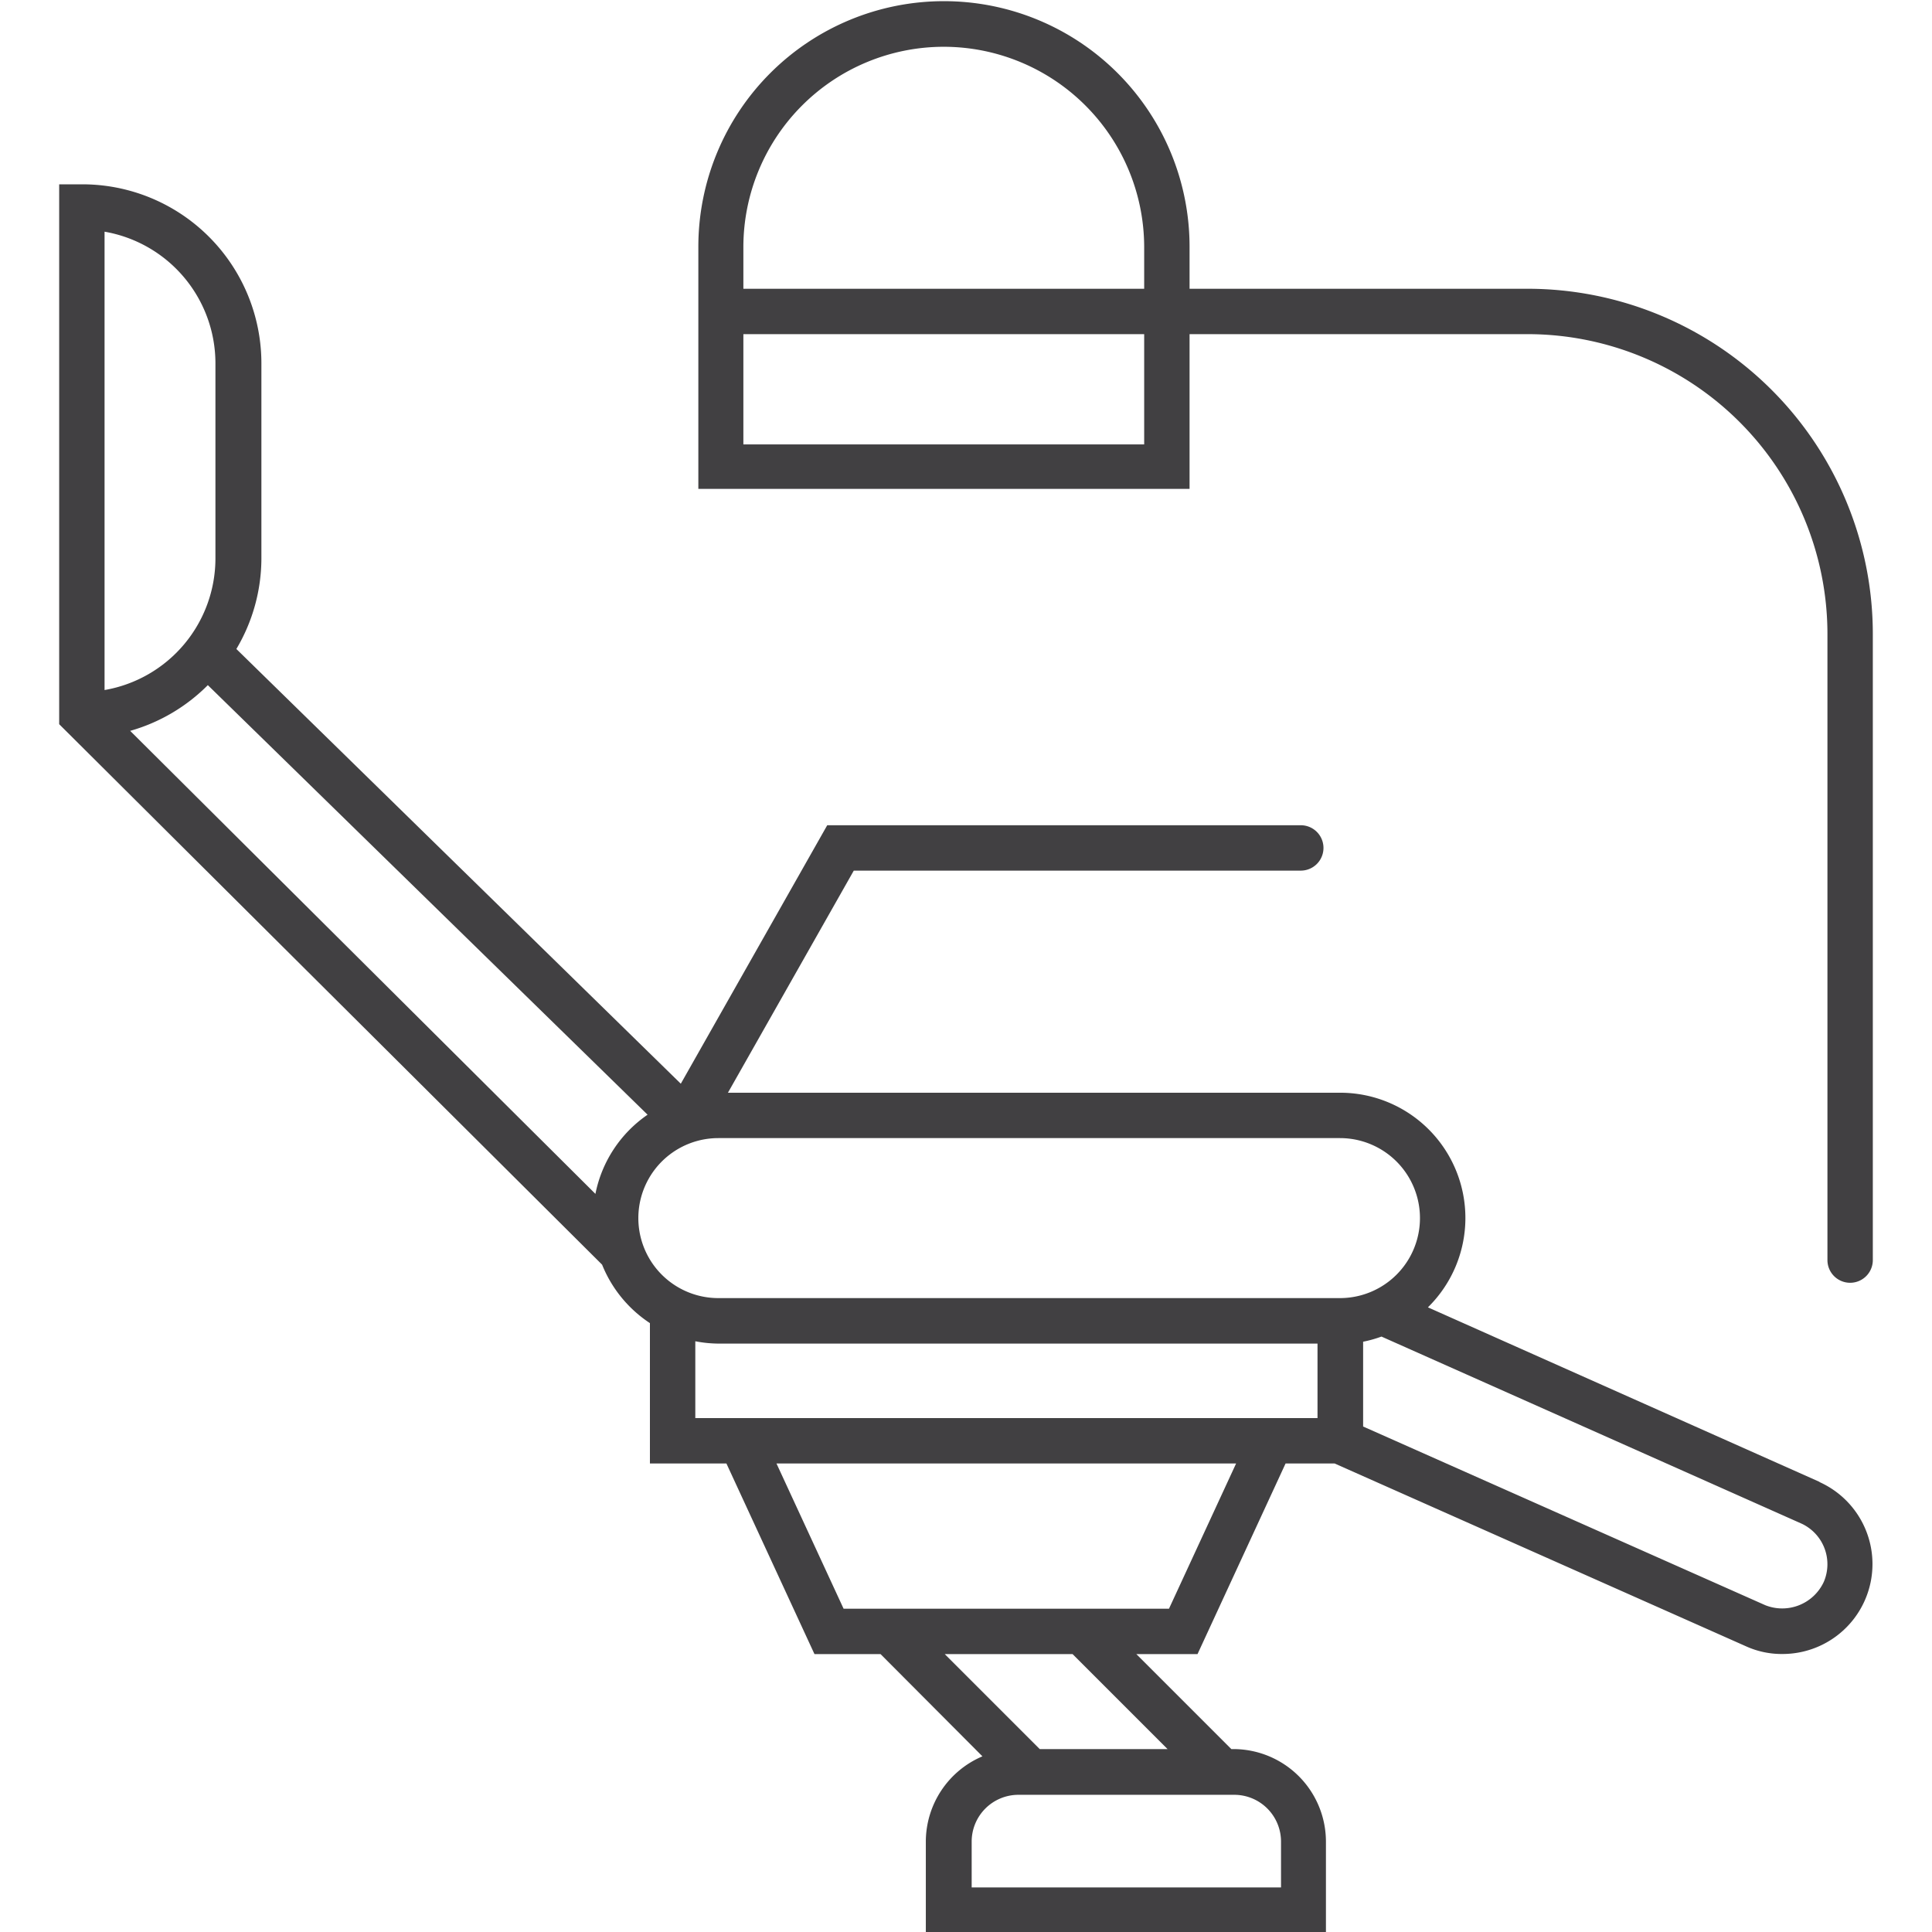 <svg xmlns="http://www.w3.org/2000/svg" viewBox="0 0 165.19 165.22"><defs><style>.cls-1{fill:#414042;}</style></defs><g id="icons_expand_" data-name="icons [expand]"><path class="cls-1" d="M130.63,24.69H101.71V21.1a21,21,0,1,0-42,0V41.8h42V28.57h28.92a25.65,25.65,0,0,1,25.62,25.62v53.55a1.94,1.94,0,0,0,3.88,0V54.19A29.53,29.53,0,0,0,130.63,24.69ZM80.69,4A17.15,17.15,0,0,1,97.83,21.1v3.59H63.56V21.1A17.14,17.14,0,0,1,80.69,4Zm17.14,34H63.56V28.57H97.83Z"/><path class="cls-1" d="M155.59,126.71l-33.5-14.93a10.71,10.71,0,0,0-7.52-18.35H62.24L73,74.44h38.22a1.94,1.94,0,1,0,0-3.88H70.73L58.21,92.66l-38-37.17a15.21,15.21,0,0,0,2.14-7.74V31.06A15.31,15.31,0,0,0,7,15.76H5.06V61.92l46.42,46.21a10.82,10.82,0,0,0,4.09,5v12h6.54l7.53,16.3h5.65L84,150.17a7.94,7.94,0,0,0-4.84,7.29v7.8h34.21v-7.8a7.92,7.92,0,0,0-7.91-7.91h-.18l-8.12-8.12h5.23l7.53-16.3h4.19l35.15,15.62a7.4,7.4,0,0,0,3.16.67,7.69,7.69,0,0,0,3.13-14.71ZM8.94,19.81a11.43,11.43,0,0,1,9.48,11.25V47.75A11.43,11.43,0,0,1,8.94,59Zm8.83,38.77,37.6,36.73a10.74,10.74,0,0,0-4.46,6.77L11.13,62.49A15.22,15.22,0,0,0,17.77,58.58ZM61.42,97.31h53.15a6.84,6.84,0,1,1,0,13.68H61.42a6.84,6.84,0,0,1,0-13.68Zm48.11,60.15v3.92H83.08v-3.92a4,4,0,0,1,4-4H105.5A4,4,0,0,1,109.53,157.46Zm-9.7-7.91H88.9l-8.12-8.12H91.71Zm.12-12H72.13l-5.74-12.42h39.3Zm-40.5-16.3v-6.57a10.7,10.7,0,0,0,2,.2h51.2v6.37Zm96.49,14a3.92,3.92,0,0,1-5,2l-34.39-15.28v-7.25a10.77,10.77,0,0,0,1.57-.44l35.93,16A3.83,3.83,0,0,1,155.94,135.25Z"/></g></svg>